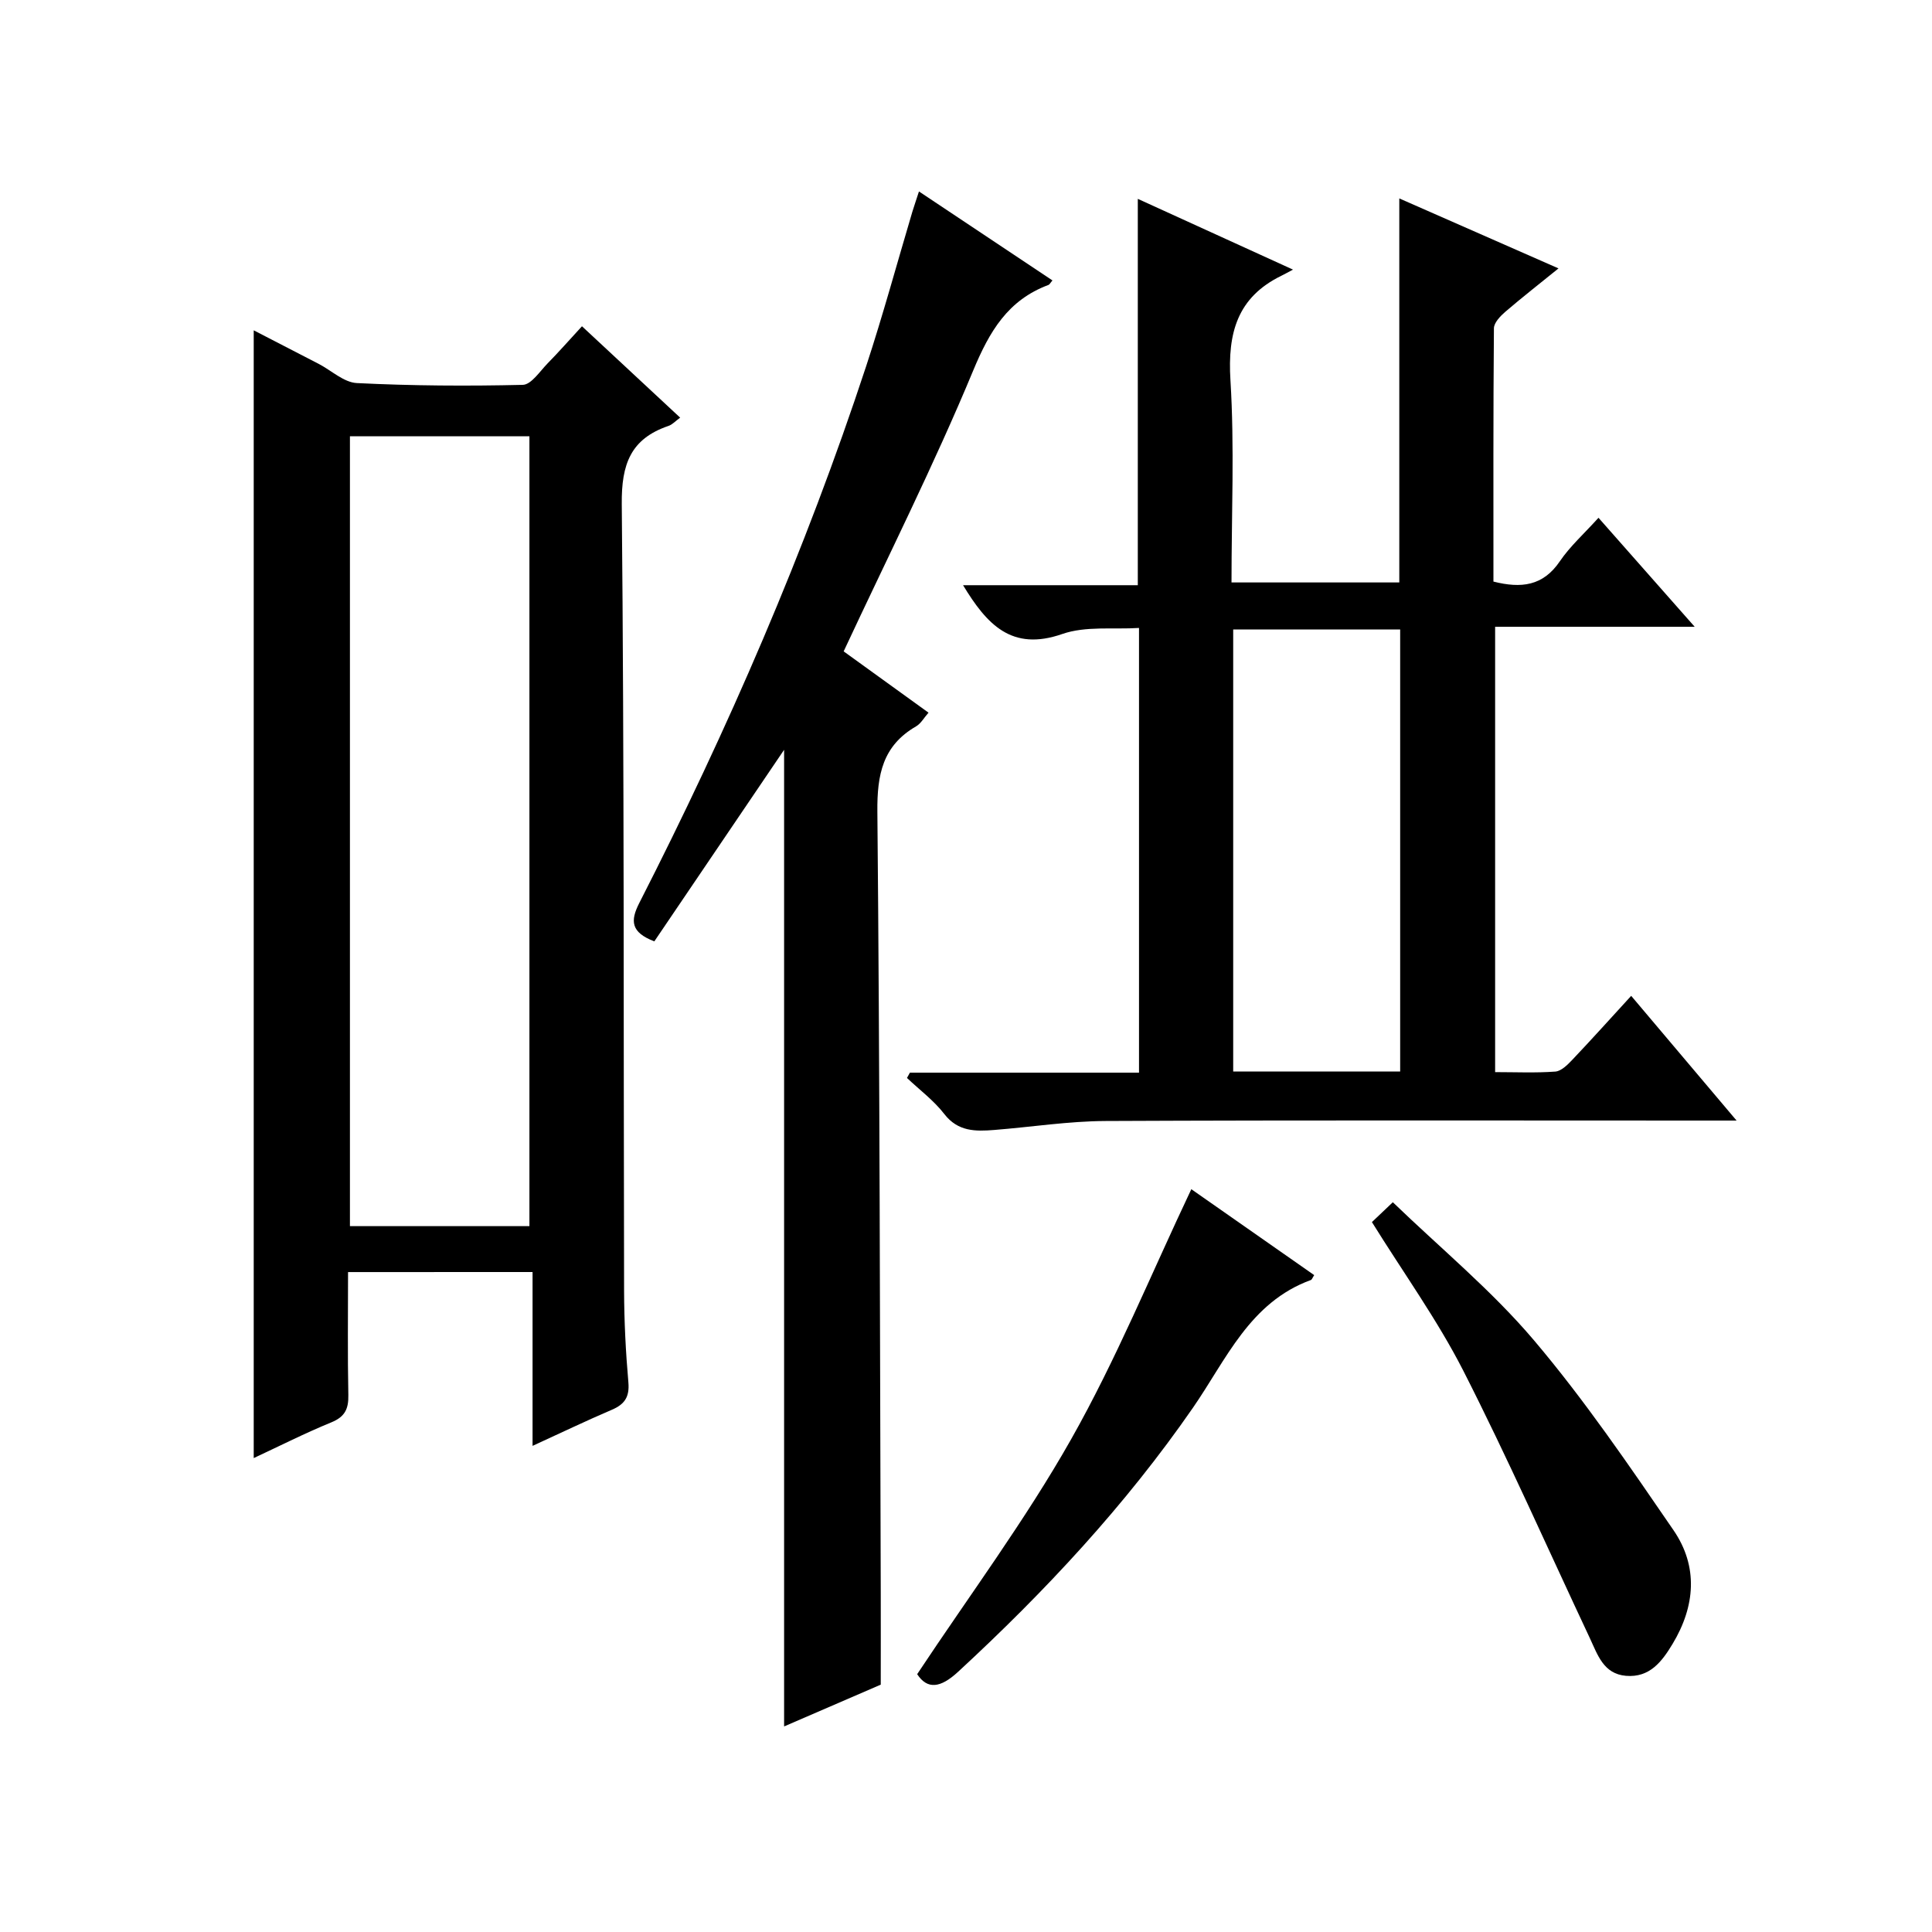 <?xml version="1.0" encoding="utf-8"?>
<svg version="1.1" id="ZDIC" xmlns="http://www.w3.org/2000/svg" xmlns:xlink="http://www.w3.org/1999/xlink" x="0px" y="0px"
	 viewBox="0 0 400 400" style="enable-background:new 0 0 400 400;" xml:space="preserve">

<g>
	
	<path d="M330.95,107.2c6.77,7.67,13.02,14.75,19.92,22.57c-14.24,0-27.6,0-41.32,0c0,30.91,0,61.28,0,92.2
		c4.23,0,8.36,0.19,12.45-0.11c1.23-0.09,2.53-1.39,3.5-2.41c4.01-4.22,7.9-8.56,12.22-13.27c7.1,8.4,14.04,16.61,21.82,25.82
		c-2.72,0-4.41,0-6.11,0c-41.49,0-82.98-0.1-124.47,0.09c-7.72,0.03-15.43,1.25-23.15,1.86c-3.84,0.3-7.46,0.36-10.29-3.29
		c-2.17-2.81-5.13-5.01-7.74-7.48c0.2-0.37,0.4-0.73,0.61-1.1c15.71,0,31.42,0,47.43,0c0-30.76,0-61.02,0-92.07
		c-5.29,0.34-11.02-0.44-15.88,1.25c-10.54,3.68-15.66-2.05-20.55-10.1c12.14,0,24.04,0,36.18,0c0-26.8,0-53.18,0-79.99
		c10.26,4.68,20.67,9.43,32.13,14.65c-1.18,0.63-1.77,0.96-2.38,1.26c-9.17,4.47-11.17,11.88-10.57,21.63
		c0.85,13.77,0.22,27.64,0.22,41.88c11.71,0,23.23,0,34.74,0c0-26.48,0-52.86,0-79.51c10.78,4.74,21.62,9.51,32.96,14.49
		c-3.85,3.12-7.5,5.97-11.01,8.98c-1.03,0.89-2.35,2.26-2.36,3.42c-0.15,17.46-0.1,34.93-0.1,52.44c5.75,1.45,10.27,0.92,13.74-4.19
		C325.05,113.11,327.95,110.52,330.95,107.2z M289.89,221.84c0-30.81,0-61.16,0-91.52c-11.77,0-23.16,0-34.57,0
		c0,30.67,0,61.02,0,91.52C266.94,221.84,278.21,221.84,289.89,221.84z"/>
	<path d="M72.06,263.37c0,8.8-0.11,17.13,0.06,25.45c0.06,2.85-0.69,4.5-3.49,5.65c-5.47,2.24-10.76,4.92-16.1,7.41
		c0-77.93,0-155.47,0-233.49c4.43,2.28,8.94,4.6,13.44,6.94c2.64,1.37,5.21,3.84,7.9,3.98c11.43,0.57,22.91,0.64,34.36,0.37
		c1.76-0.04,3.53-2.79,5.14-4.44c2.33-2.37,4.53-4.88,7.12-7.69c6.97,6.49,13.51,12.57,20.33,18.92c-0.96,0.69-1.61,1.44-2.42,1.71
		c-7.83,2.67-9.75,7.91-9.67,16.16c0.52,54.3,0.35,108.61,0.48,162.92c0.02,6.32,0.34,12.66,0.89,18.95
		c0.26,3.03-0.79,4.55-3.45,5.68c-5.29,2.26-10.48,4.76-16.39,7.46c0-12.25,0-23.94,0-35.99C97.36,263.37,84.99,263.37,72.06,263.37
		z M109.61,253.86c0-54.86,0-109.23,0-163.54c-12.64,0-24.89,0-37.16,0c0,54.69,0,109.05,0,163.54
		C84.98,253.86,97.11,253.86,109.61,253.86z"/>
	<path d="M190.26,39.64c9.41,6.28,18.5,12.33,27.64,18.42c-0.45,0.52-0.59,0.84-0.82,0.93c-8.4,3.13-12.21,9.59-15.6,17.75
		c-8.08,19.46-17.58,38.34-26.81,58.12c5.17,3.74,11.18,8.08,17.57,12.69c-0.92,1.03-1.56,2.24-2.57,2.83
		c-6.92,4-8.09,10-8.02,17.63c0.5,53.97,0.53,107.95,0.7,161.93c0.02,6.14,0,12.28,0,18.85c-6.28,2.71-13.04,5.64-20.01,8.65
		c0-67.78,0-134.95,0-202.2c-8.97,13.24-17.94,26.49-26.87,39.66c-4.86-1.87-5.01-4.22-3.12-7.93
		c18.33-35.91,34.35-72.81,46.97-111.13c3.48-10.58,6.4-21.34,9.58-32.02C189.28,42.58,189.71,41.35,190.26,39.64z"/>
	<path d="M284.04,253.02c0.95-0.91,2.14-2.03,4.33-4.11c9.89,9.54,20.48,18.27,29.21,28.57c10.49,12.38,19.69,25.91,28.9,39.33
		c5.16,7.52,4.51,15.75-0.2,23.56c-2.21,3.66-4.74,7.01-9.65,6.59c-4.66-0.4-5.86-4.37-7.47-7.8c-8.7-18.5-16.96-37.22-26.23-55.43
		C297.58,273.26,290.62,263.61,284.04,253.02z"/>
	<path d="M189.89,346.62c10.88-16.41,22.42-31.92,31.87-48.63c9.35-16.53,16.58-34.26,24.89-51.78
		c8.12,5.67,16.77,11.73,25.44,17.79c-0.36,0.55-0.47,0.93-0.68,1.01c-12.68,4.62-17.53,16.49-24.41,26.43
		c-13.99,20.22-30.62,38.06-48.65,54.7C194.7,349.51,192,349.83,189.89,346.62z"/>
	
	
</g>
</svg>
